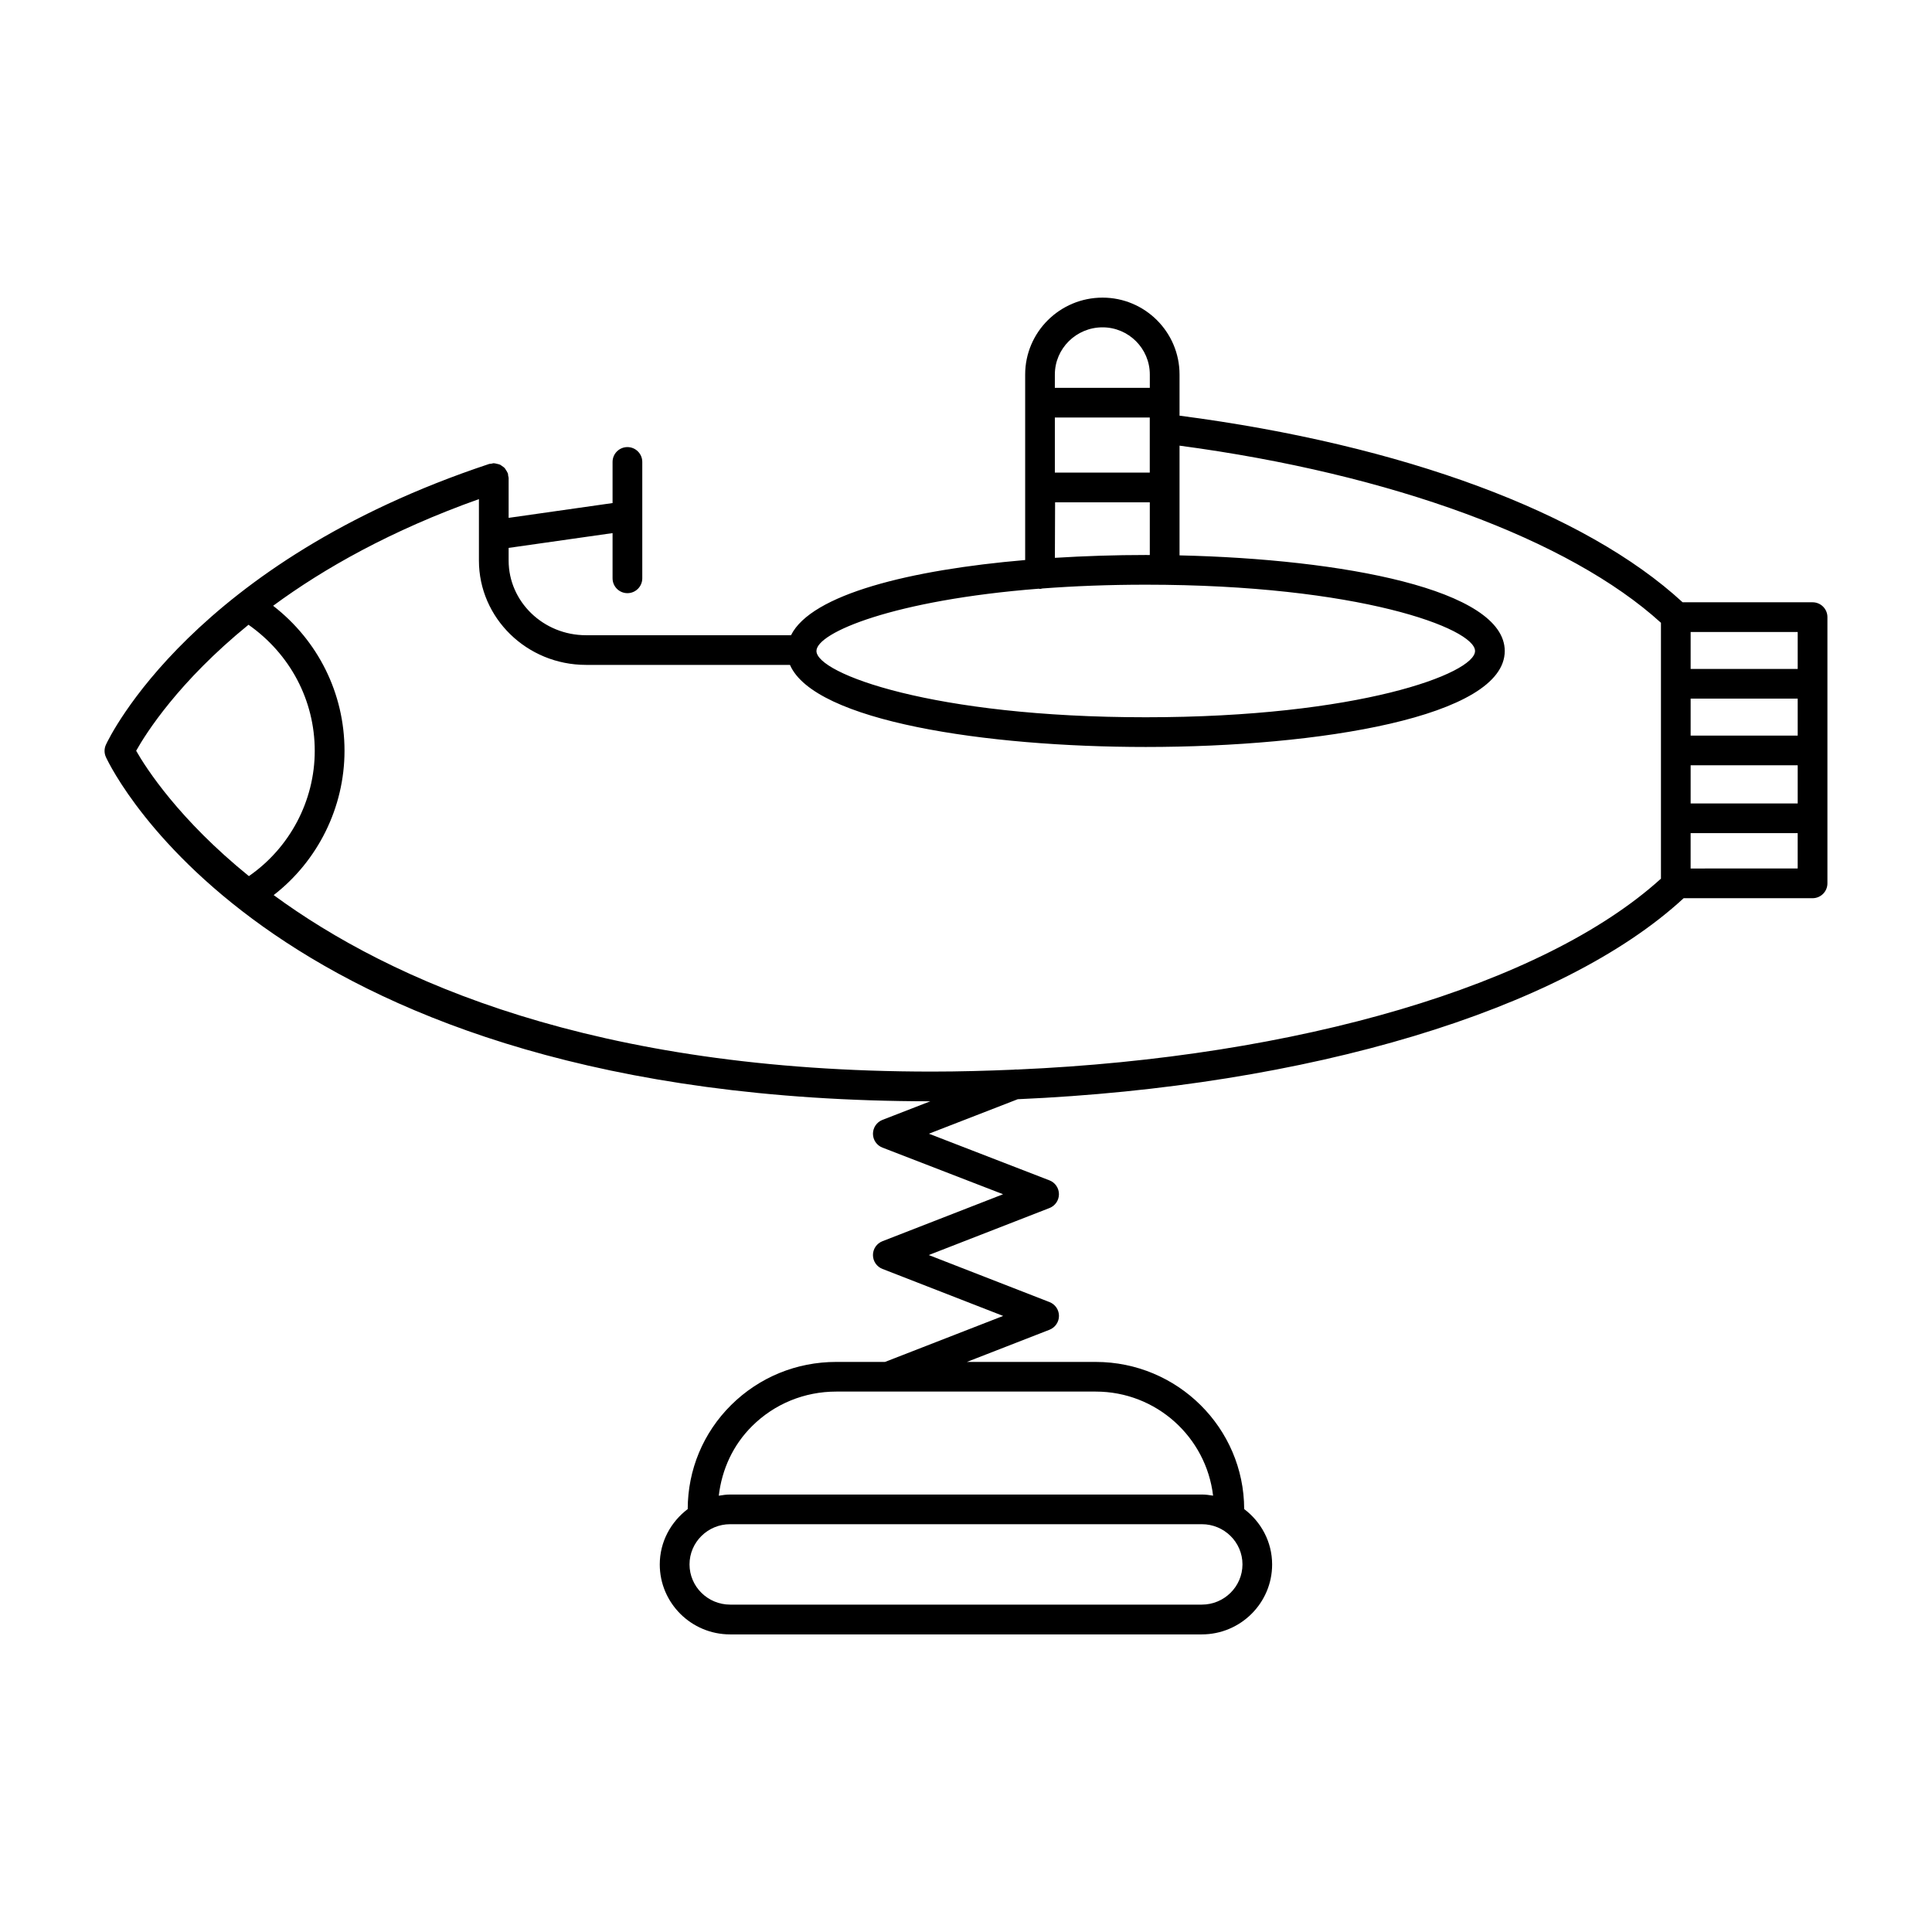 <?xml version="1.0" encoding="UTF-8"?>
<!-- Uploaded to: ICON Repo, www.iconrepo.com, Generator: ICON Repo Mixer Tools -->
<svg fill="#000000" width="800px" height="800px" version="1.1" viewBox="144 144 512 512" xmlns="http://www.w3.org/2000/svg">
 <path d="m624.35 303.61h-34.441c-25.805-23.789-74.09-41.723-133.32-49.453v-10.91c0-11.234-9.156-20.371-20.402-20.371-11.312 0-20.508 9.141-20.508 20.371v49.168c-30.434 2.598-56.656 9.078-62.055 19.926h-54.332c-11.305 0-20.5-8.879-20.5-19.789v-3.352l27.543-3.922v11.98c0 2.172 1.762 3.938 3.938 3.938 2.172 0 3.938-1.762 3.938-3.938v-30.836c0-2.172-1.762-3.938-3.938-3.938-2.172 0-3.938 1.762-3.938 3.938v10.895l-27.543 3.922v-10.562c0-0.211-0.086-0.402-0.125-0.613-0.031-0.211-0.008-0.418-0.078-0.629-0.016-0.047-0.055-0.086-0.078-0.133-0.109-0.277-0.277-0.512-0.434-0.754-0.125-0.18-0.211-0.379-0.363-0.535-0.203-0.211-0.449-0.363-0.691-0.527-0.164-0.117-0.324-0.25-0.504-0.34-0.25-0.117-0.52-0.156-0.797-0.219-0.234-0.055-0.457-0.133-0.699-0.141-0.062 0-0.109-0.031-0.164-0.031-0.227 0-0.426 0.094-0.645 0.133-0.195 0.031-0.402 0-0.598 0.07-78.383 26.023-100.63 72.422-101.54 74.391-0.488 1.047-0.488 2.258 0 3.305 1.723 3.695 44.223 91.066 218.47 91.199l-12.691 4.93c-1.512 0.59-2.512 2.047-2.512 3.676 0 1.621 1 3.086 2.519 3.668l31.961 12.359-31.977 12.453c-1.512 0.59-2.504 2.047-2.504 3.668s0.992 3.078 2.512 3.668l31.992 12.461-31.309 12.188h-12.934c-10.523 0-20.402 4.055-27.836 11.414-7.414 7.359-11.492 17.152-11.516 27.582-4.473 3.387-7.406 8.676-7.406 14.68 0 10.219 8.359 18.531 18.641 18.531h125c10.281 0 18.641-8.312 18.641-18.531 0-6.008-2.938-11.305-7.406-14.68-0.039-21.508-17.672-38.996-39.352-38.996h-34.133l21.891-8.527c1.512-0.59 2.512-2.047 2.512-3.668 0-1.621-0.992-3.078-2.512-3.668l-32-12.461 32-12.461c1.512-0.59 2.504-2.047 2.504-3.668 0-1.629-1-3.086-2.519-3.668l-31.945-12.359 23.547-9.141c76.754-3.363 144.21-23.457 176.47-53.27h34.164c2.172 0 3.938-1.762 3.938-3.938v-70.551c0-2.18-1.766-3.934-3.938-3.934zm-161.86 265.63h-124.99c-5.934 0-10.77-4.777-10.77-10.66 0-5.871 4.832-10.652 10.77-10.652h125c5.934 0 10.77 4.777 10.77 10.652-0.012 5.883-4.844 10.66-10.777 10.66zm2.996-28.875c-0.984-0.156-1.969-0.301-2.992-0.301l-125 0.004c-1.031 0-2.023 0.141-3.008 0.309 0.812-6.965 3.777-13.445 8.84-18.461 5.934-5.887 13.855-9.133 22.293-9.133h68.754c16.113 0 29.277 12.098 31.109 27.582zm126.55-211.22h28.371v9.793h-28.371zm0 17.668h28.371v10.109h-28.371zm28.371-25.539h-28.371v-9.793h28.371zm-196.86-78.027c0-6.887 5.668-12.5 12.633-12.5 6.91 0 12.531 5.606 12.531 12.5v3.535h-25.168zm0 11.406h25.152v14.594h-25.152zm0.062 22.469h25.098v13.965c-0.363 0-0.723-0.008-1.086-0.008-8.016 0-16.121 0.262-24.066 0.754zm-4.328 22.891c0.109 0.008 0.203 0.062 0.324 0.062h0.008c0.227 0 0.426-0.094 0.637-0.125 8.328-0.629 17.43-1 27.379-1 56.465 0 87.27 11.609 87.27 17.57 0 5.961-30.805 17.562-87.27 17.562s-87.262-11.602-87.262-17.562c-0.008-4.879 20.586-13.508 58.914-16.508zm-120 20.191h54.066c6.465 14.902 51.828 21.75 94.285 21.75 45.824 0 95.141-7.957 95.141-25.434 0-16.344-43.121-24.363-86.184-25.34v-29.078c56.105 7.477 103.3 24.859 127.58 46.941v67.809c-31.18 28.27-96.234 47.336-170.59 50.586-0.324-0.039-0.645 0-0.977 0.039-7.156 0.301-14.359 0.504-21.656 0.504-89.488 0-143.39-24.016-174.42-46.77 11.691-9.055 18.773-23.215 18.773-38.242 0-15.207-7-29.191-18.918-38.43 13.453-9.91 31.332-20.012 54.539-28.27v16.27c-0.008 15.258 12.719 27.664 28.363 27.664zm-119.2 22.758c2.598-4.637 11.266-18.332 29.773-33.395 10.996 7.715 17.555 19.98 17.555 33.41 0 13.297-6.652 25.727-17.453 33.203-18.531-15.02-27.262-28.621-29.875-33.219zm411.95 31.199v-9.375l28.371-0.004v9.375z"/>
</svg>
